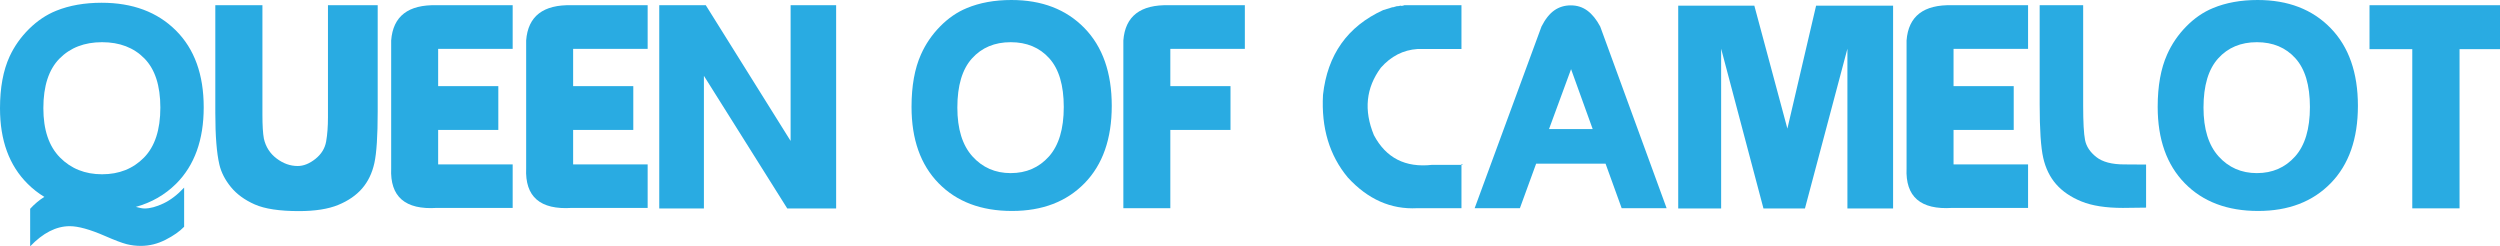 <?xml version="1.0" encoding="utf-8"?>
<!-- Generator: Adobe Illustrator 12.0.0, SVG Export Plug-In . SVG Version: 6.00 Build 51448)  -->
<!DOCTYPE svg PUBLIC "-//W3C//DTD SVG 1.1//EN" "http://www.w3.org/Graphics/SVG/1.1/DTD/svg11.dtd">
<svg  version="1.1" id="Layer_1" xmlns="http://www.w3.org/2000/svg" xmlns:xlink="http://www.w3.org/1999/xlink" width="757.75" height="74.664"
	 viewBox="0 0 757.75 74.664" overflow="visible" enable-background="new 0 0 757.75 74.664" xml:space="preserve">
<g>
	<path fill="#29ABE2" d="M13.447,59.678c-1.846-1.113-3.529-2.432-5.053-3.955C2.799,50.186,0,42.555,0,32.828
		c0-6.24,0.967-11.471,2.9-15.689c1.436-3.105,3.406-5.895,5.91-8.371c2.506-2.475,5.252-4.314,8.24-5.516
		c3.984-1.611,8.57-2.416,13.756-2.416c9.375,0,16.875,2.797,22.5,8.393s8.438,13.359,8.438,23.291c0,9.873-2.783,17.594-8.35,23.16
		c-3.398,3.369-7.471,5.713-12.217,7.031c1.143,0.322,2.021,0.482,2.637,0.482c1.641,0,3.537-0.504,5.689-1.516
		c2.154-1.01,4.256-2.615,6.307-4.813V68.73c-1.348,1.406-3.23,2.725-5.646,3.955c-2.418,1.23-4.914,1.846-7.492,1.846
		c-1.465,0-2.895-0.176-4.285-0.527c-1.393-0.352-3.596-1.186-6.613-2.504c-4.512-1.963-8.057-2.945-10.635-2.945
		c-4.102,0-8.102,2.037-11.998,6.109V63.281C10.488,61.816,11.924,60.615,13.447,59.678z M13.141,32.783
		c0,6.563,1.676,11.543,5.031,14.941c3.354,3.398,7.609,5.098,12.766,5.098s9.391-1.684,12.701-5.053s4.965-8.424,4.965-15.162
		c0-6.65-1.611-11.615-4.834-14.896s-7.5-4.922-12.832-4.922s-9.631,1.654-12.898,4.965C14.773,21.064,13.141,26.074,13.141,32.783z
		"/>
	<path fill="#29ABE2" d="M65.26,1.582h14.281v33.223c0,3.223,0.146,5.625,0.439,7.207c0.557,2.49,1.838,4.498,3.846,6.021
		c2.006,1.523,4.139,2.285,6.395,2.285c1.787,0,3.58-0.719,5.383-2.154c1.801-1.436,2.885-3.199,3.252-5.295
		c0.365-2.094,0.549-4.533,0.549-7.316V1.582h15.074v32.256c0,7.354-0.338,12.555-1.012,15.602s-1.912,5.609-3.713,7.689
		c-1.803,2.08-4.219,3.744-7.252,4.988c-3.031,1.244-6.994,1.867-11.887,1.867c-5.889,0-10.355-0.674-13.402-2.021
		s-5.457-3.105-7.23-5.273c-1.771-2.168-2.936-4.438-3.492-6.811c-0.82-3.516-1.23-8.701-1.23-15.557V1.582z"/>
	<path fill="#29ABE2" d="M155.391,63.018h-22.982c-9.609,0.615-14.225-3.383-13.844-11.996v-38.76
		c0.557-7.354,5.172-10.914,13.844-10.68h22.982v13.229h-22.588v11.293h18.238v13.271h-18.238v10.459h22.588V63.018z"/>
	<path fill="#29ABE2" d="M196.305,63.018H173.32c-9.609,0.615-14.223-3.383-13.842-11.996v-38.76
		c0.557-7.354,5.17-10.914,13.842-10.68h22.984v13.229h-22.588v11.293h18.236v13.271h-18.236v10.459h22.588V63.018z"/>
	<path fill="#29ABE2" d="M199.82,63.193V1.582h14.105l25.709,41.133V1.582h13.799v61.611h-14.811l-25.268-40.209v40.209H199.82z"/>
	<path fill="#29ABE2" d="M276.285,32.389c0-6.328,0.951-11.617,2.855-15.865c1.406-3.164,3.34-5.998,5.801-8.502
		c2.461-2.506,5.156-4.359,8.086-5.561C296.953,0.82,301.465,0,306.563,0c9.229,0,16.604,2.836,22.127,8.504
		c5.521,5.67,8.283,13.527,8.283,23.576c0,9.99-2.738,17.799-8.217,23.424s-12.818,8.438-22.018,8.438
		c-9.346,0-16.758-2.799-22.236-8.395S276.285,42.232,276.285,32.389z M290.172,32.607c0,6.475,1.523,11.404,4.57,14.789
		c3.047,3.383,6.914,5.074,11.602,5.074c4.717,0,8.576-1.676,11.578-5.031c3.004-3.354,4.506-8.357,4.506-15.008
		c0-6.592-1.465-11.514-4.395-14.766s-6.826-4.877-11.689-4.877s-8.775,1.641-11.734,4.922S290.172,25.957,290.172,32.607z"/>
	<path fill="#29ABE2" d="M340.488,63.105V12.262c0.557-7.354,5.172-10.914,13.844-10.68h22.982v13.229h-22.588v11.293h18.238v13.271
		h-18.238v23.73H340.488z"/>
	<path fill="#29ABE2" d="M425.654,1.582h17.314v13.271h-13.314c-4.336,0.293-8.043,2.184-11.119,5.67
		c-4.512,6.094-5.215,12.904-2.109,20.434c3.662,6.914,9.537,9.918,17.623,9.01h9.404l-0.484-0.264v13.402h-13.447
		c-7.939,0.41-14.941-2.695-21.006-9.316c-5.566-6.68-8.07-15.029-7.514-25.049c1.348-12.158,7.412-20.713,18.193-25.664
		l2.285-0.703l0.527-0.176h0.264l1.055-0.307c0.381,0,0.775-0.059,1.186-0.176C424.775,1.832,425.156,1.787,425.654,1.582z"/>
	<path fill="#29ABE2" d="M505.152,63.105h-13.623l-4.879-13.49h-21.049l-4.922,13.49h-13.711l20.258-55.063
		c1.143-2.256,2.439-3.889,3.889-4.9c1.451-1.01,3.113-1.516,4.988-1.516c1.904,0,3.582,0.535,5.031,1.604
		c1.451,1.07,2.748,2.674,3.891,4.813L505.152,63.105z M482.74,39.111l-6.549-18.148l-6.68,18.148H482.74z"/>
	<path fill="#29ABE2" d="M508.668,63.193V1.715h23.07l10.02,37.266l8.701-37.266h23.336v61.479h-13.844V14.766l-12.875,48.428
		h-12.568l-12.832-48.428v48.428H508.668z"/>
	<path fill="#29ABE2" d="M614.707,63.018h-22.982c-9.609,0.615-14.225-3.383-13.844-11.996v-38.76
		c0.557-7.354,5.172-10.914,13.844-10.68h22.982v13.229h-22.588v11.293h18.238v13.271h-18.238v10.459h22.588V63.018z"/>
	<path fill="#29ABE2" d="M650.479,62.93l-7.031,0.088c-5.156,0-9.338-0.65-12.547-1.955c-3.207-1.303-5.764-3.039-7.668-5.207
		s-3.215-4.842-3.934-8.02c-0.717-3.18-1.076-8.592-1.076-16.238V1.582h13.184v30.367c0,5.068,0.191,8.568,0.572,10.502
		s1.516,3.648,3.404,5.143c1.891,1.494,4.711,2.24,8.461,2.24l6.635,0.045V62.93z"/>
	<path fill="#29ABE2" d="M653.994,32.389c0-6.328,0.953-11.617,2.857-15.865c1.406-3.164,3.34-5.998,5.801-8.502
		c2.461-2.506,5.156-4.359,8.086-5.561C674.664,0.82,679.176,0,684.273,0c9.229,0,16.604,2.836,22.125,8.504
		c5.523,5.67,8.285,13.527,8.285,23.576c0,9.99-2.74,17.799-8.219,23.424s-12.816,8.438-22.016,8.438
		c-9.346,0-16.758-2.799-22.236-8.395S653.994,42.232,653.994,32.389z M667.881,32.607c0,6.475,1.523,11.404,4.57,14.789
		c3.047,3.383,6.914,5.074,11.602,5.074c4.717,0,8.576-1.676,11.58-5.031c3.002-3.354,4.504-8.357,4.504-15.008
		c0-6.592-1.465-11.514-4.395-14.766s-6.826-4.877-11.689-4.877s-8.773,1.641-11.732,4.922S667.881,25.957,667.881,32.607z"/>
	<path fill="#29ABE2" d="M731.162,63.15V14.898h-12.963V1.582h39.551v13.316h-12.262V63.15H731.162z"/>
</g>
</svg>
